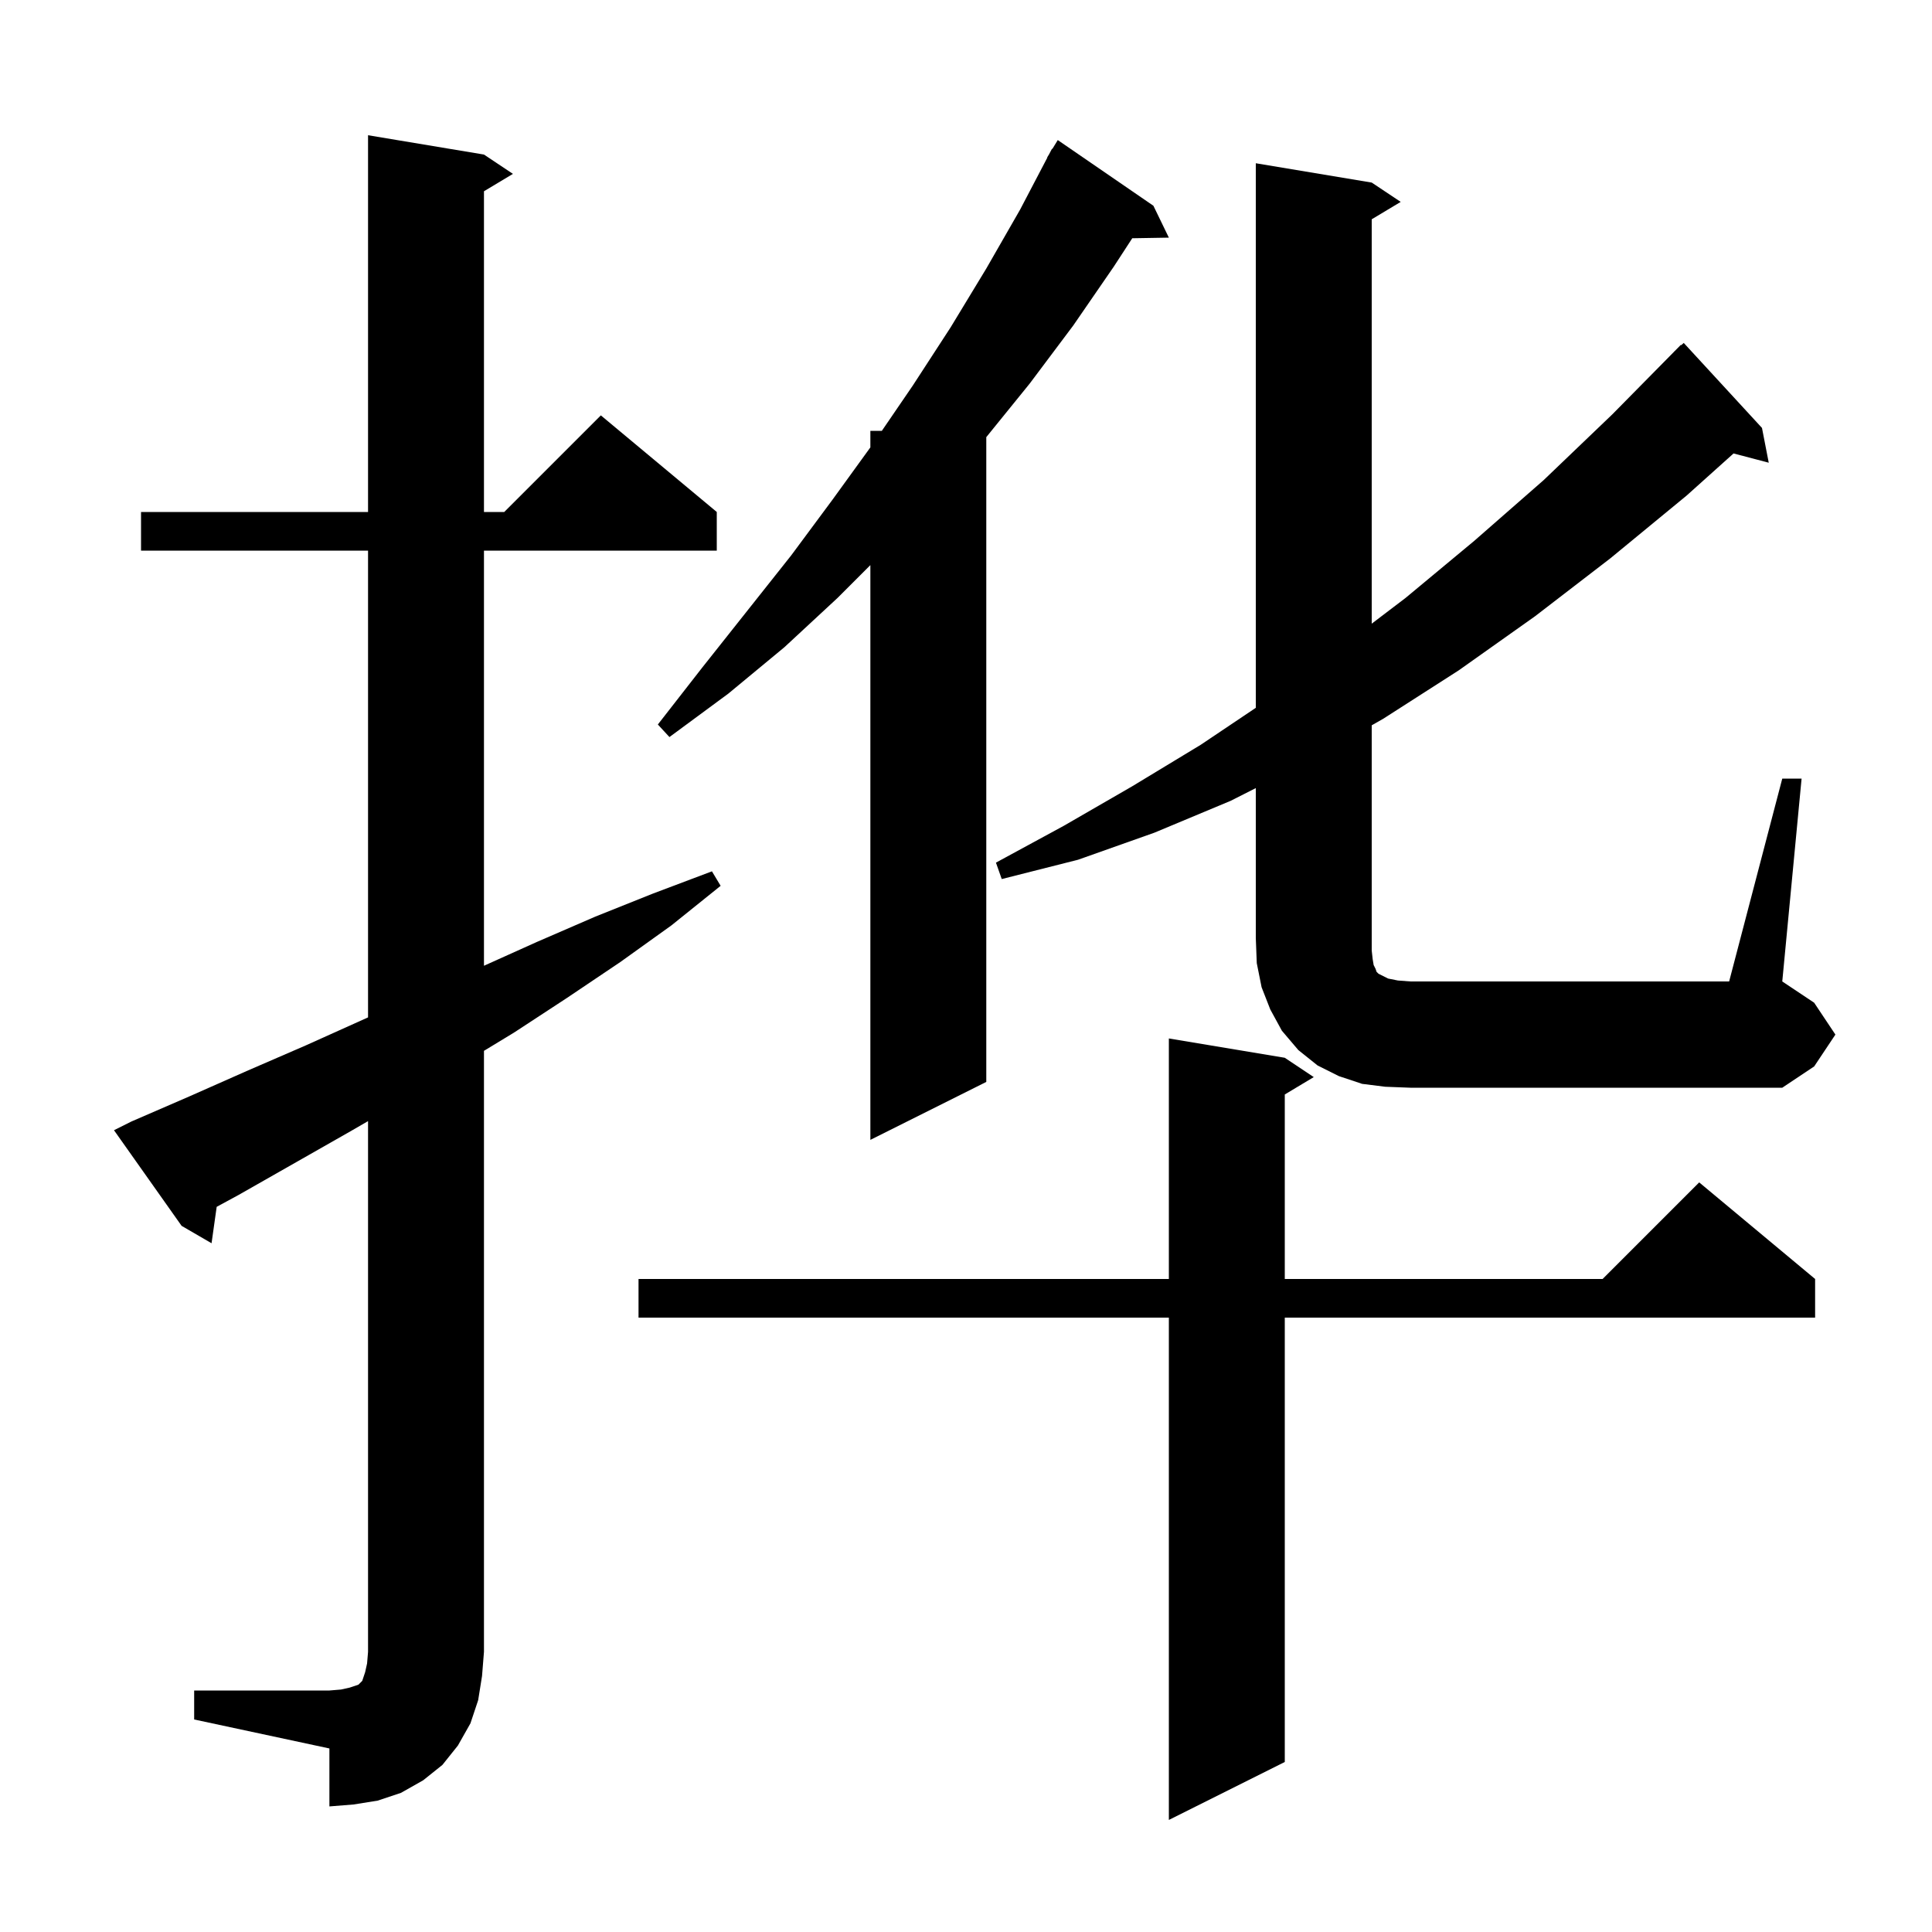 <svg xmlns="http://www.w3.org/2000/svg" xmlns:xlink="http://www.w3.org/1999/xlink" version="1.1" baseProfile="full" viewBox="0 0 200 200" width="200" height="200"><g fill="currentColor"><path d="M 133.0 109.5 L 136.0 111.5 L 133.0 113.3 L 133.0 132.4 L 165.9 132.4 L 175.9 122.4 L 187.9 132.4 L 187.9 136.4 L 133.0 136.4 L 133.0 182.4 L 121.0 188.4 L 121.0 136.4 L 66.1 136.4 L 66.1 132.4 L 121.0 132.4 L 121.0 107.5 Z M 20.1 175.0 L 34.1 175.0 L 35.3 174.9 L 36.2 174.7 L 37.1 174.4 L 37.5 174.0 L 37.8 173.1 L 38.0 172.2 L 38.1 171.0 L 38.1 116.058 L 36.3 117.1 L 24.7 123.7 L 22.431 124.931 L 21.9 128.7 L 18.8 126.9 L 11.8 117.0 L 13.6 116.1 L 19.6 113.5 L 25.7 110.8 L 31.7 108.2 L 38.1 105.32 L 38.1 57.0 L 14.6 57.0 L 14.6 53.0 L 38.1 53.0 L 38.1 14.0 L 50.1 16.0 L 53.1 18.0 L 50.1 19.8 L 50.1 53.0 L 52.2 53.0 L 62.2 43.0 L 74.2 53.0 L 74.2 57.0 L 50.1 57.0 L 50.1 99.975 L 55.6 97.5 L 61.6 94.9 L 67.6 92.5 L 73.7 90.2 L 74.6 91.7 L 69.5 95.8 L 64.2 99.6 L 58.7 103.3 L 53.2 106.9 L 50.1 108.782 L 50.1 171.0 L 49.9 173.5 L 49.5 176.0 L 48.7 178.4 L 47.4 180.7 L 45.8 182.7 L 43.8 184.3 L 41.5 185.6 L 39.1 186.4 L 36.6 186.8 L 34.1 187.0 L 34.1 181.0 L 20.1 178.0 Z M 119.4 21.3 L 121.0 24.6 L 117.211 24.664 L 115.3 27.6 L 111.1 33.7 L 106.6 39.7 L 102.1 45.253 L 102.1 112.0 L 90.1 118.0 L 90.1 58.5 L 86.7 61.9 L 81.2 67.0 L 75.4 71.8 L 69.3 76.3 L 68.1 75.0 L 72.7 69.1 L 81.9 57.5 L 86.2 51.7 L 90.1 46.314 L 90.1 44.6 L 91.288 44.6 L 94.5 39.9 L 98.4 33.9 L 102.1 27.8 L 105.6 21.7 L 108.423 16.31 L 108.4 16.3 L 108.6 15.973 L 108.9 15.4 L 108.937 15.421 L 109.5 14.5 Z M 184.5 80.6 L 186.5 80.6 L 184.5 101.6 L 187.8 103.8 L 190.0 107.1 L 187.8 110.4 L 184.5 112.6 L 146.0 112.6 L 143.4 112.5 L 141.0 112.2 L 138.6 111.4 L 136.4 110.3 L 134.4 108.7 L 132.7 106.7 L 131.5 104.5 L 130.6 102.2 L 130.1 99.7 L 130.0 97.1 L 130.0 81.584 L 127.4 82.9 L 119.5 86.2 L 111.6 89.0 L 103.7 91.0 L 103.1 89.3 L 110.1 85.5 L 117.2 81.4 L 124.3 77.1 L 130.0 73.273 L 130.0 16.9 L 142.0 18.9 L 145.0 20.9 L 142.0 22.7 L 142.0 64.562 L 145.5 61.9 L 152.6 56.0 L 159.8 49.7 L 166.9 42.9 L 173.305 36.405 L 173.3 36.4 L 173.386 36.322 L 174.0 35.7 L 174.036 35.737 L 174.3 35.5 L 182.4 44.3 L 183.1 47.9 L 179.457 46.941 L 174.6 51.3 L 166.7 57.8 L 158.9 63.8 L 151.0 69.4 L 143.2 74.4 L 142.0 75.084 L 142.0 98.4 L 142.1 99.3 L 142.2 99.9 L 142.4 100.3 L 142.5 100.6 L 142.7 100.8 L 143.7 101.3 L 144.7 101.5 L 146.0 101.6 L 179.0 101.6 Z "/></g></svg>